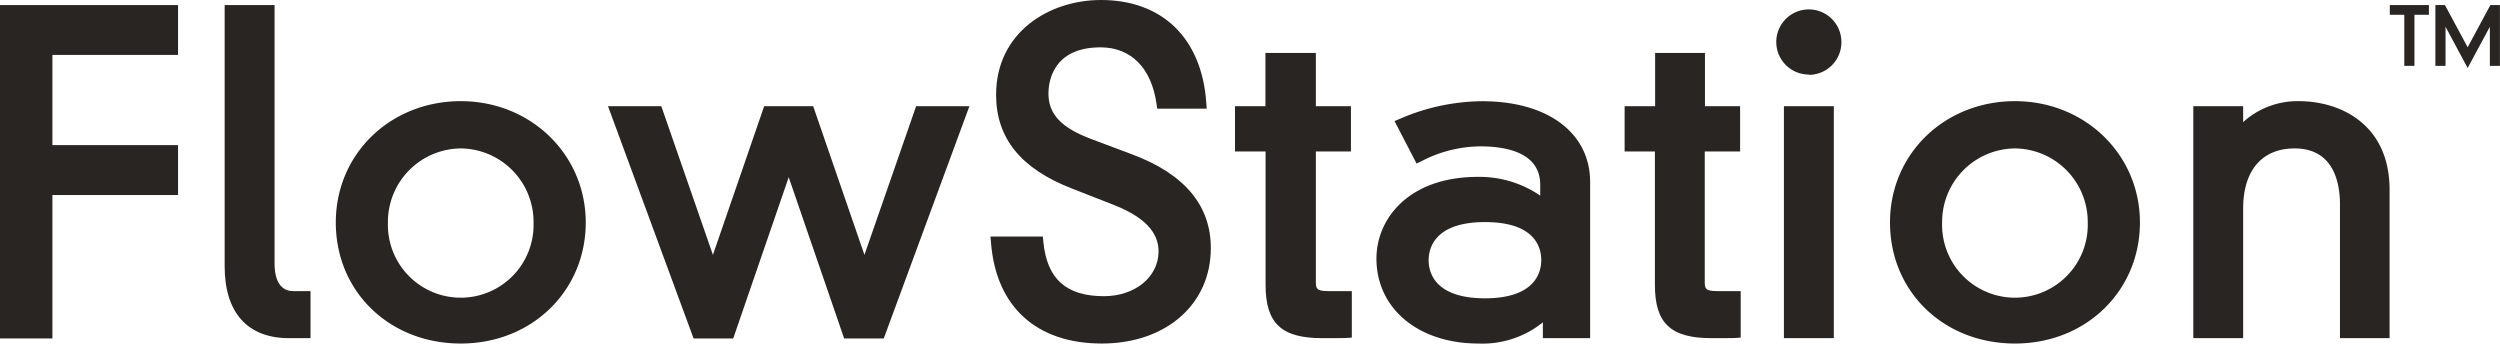 <?xml version="1.0" encoding="UTF-8"?> <svg xmlns="http://www.w3.org/2000/svg" viewBox="0 0 340.08 46.73"><defs><style>.cls-1{fill:#282523;}</style></defs><g id="Layer_2" data-name="Layer 2"><g id="Layer_1-2" data-name="Layer 1"><polygon class="cls-1" points="0 46.04 0 0.69 24.22 0.69 24.22 7.47 7.13 7.47 7.13 19.74 24.22 19.74 24.22 26.53 7.13 26.53 7.13 46.04 0 46.04"></polygon><path class="cls-1" d="M39.31,46c-5.64,0-8.75-3.47-8.75-9.78V.69h6.79V35.86c0,2.41.9,3.74,2.53,3.74h2.36V46Z"></path><path class="cls-1" d="M62.68,46.73c-9.71,0-17-7.07-17-16.46s7.48-16.51,17-16.51,17,7.25,17,16.51S72.39,46.73,62.68,46.73Zm0-26.54a10,10,0,0,0-9.91,10.08,9.91,9.91,0,1,0,19.81,0A10,10,0,0,0,62.68,20.19Z"></path><polygon class="cls-1" points="114.83 46.04 107.29 24.11 99.74 46.04 94.35 46.04 82.71 14.45 89.96 14.45 96.98 34.67 103.95 14.45 110.62 14.45 117.59 34.67 124.62 14.45 131.87 14.45 120.22 46.04 114.83 46.04"></polygon><path class="cls-1" d="M149.88,46.73c-8.89,0-14.38-5-15.07-13.69l-.07-.86h7.12l.07.72c.49,5.05,3.11,7.39,8.24,7.39,4.24,0,7.43-2.62,7.43-6.1,0-2.65-2-4.74-6.28-6.39l-5.59-2.19c-6.88-2.68-10.23-6.84-10.23-12.72C135.5,4.43,142.68,0,149.77,0c8.35,0,13.7,5.21,14.32,13.93l.06.85h-6.73l-.1-.68c-.7-4.87-3.48-7.66-7.61-7.66-6.57,0-7.09,4.8-7.09,6.28,0,2.82,1.76,4.68,5.87,6.21L154,21c7.11,2.65,10.71,6.93,10.71,12.73C164.73,41.38,158.62,46.73,149.88,46.73Z"></path><path class="cls-1" d="M179.87,46c-5.55,0-7.71-2-7.71-7.25V20.6H168V14.45h4.14V7.2H179v7.25h4.77V20.6H179V38.22c0,1,0,1.38,1.73,1.38h3.16v6.32l-.74.06C182.32,46,181.13,46,179.87,46Z"></path><path class="cls-1" d="M201.11,46.73c-8.16,0-13.87-4.75-13.87-11.56,0-5.35,4.32-11.11,13.81-11.11a14.66,14.66,0,0,1,8.47,2.55V25.15c0-4.33-4.45-5.24-8.18-5.24a17.59,17.59,0,0,0-7.94,2l-.7.34-3-5.78.81-.34a28.49,28.49,0,0,1,11.13-2.36c8.91,0,14.67,4.31,14.67,11V46h-6.43V43.85A13.09,13.09,0,0,1,201.11,46.73ZM202,30.21c-6.91,0-7.66,3.63-7.66,5.19s.75,5.18,7.66,5.18,7.66-3.62,7.66-5.18S209,30.21,202,30.21Z"></path><path class="cls-1" d="M232.83,46c-5.55,0-7.71-2-7.71-7.25V20.6H221V14.45h4.15V7.2h6.78v7.25h4.78V20.6H231.9V38.22c0,1,0,1.38,1.73,1.38h3.16v6.32l-.74.06C235.27,46,234.08,46,232.83,46Z"></path><path class="cls-1" d="M242.67,46V14.45h6.79V46Zm3.39-35.86a4.43,4.43,0,1,1,4.43-4.43A4.43,4.43,0,0,1,246.06,10.18Z"></path><path class="cls-1" d="M274.1,46.73c-9.71,0-17-7.07-17-16.46s7.48-16.51,17-16.51,17,7.25,17,16.51S283.81,46.73,274.1,46.73Zm0-26.54a10,10,0,0,0-9.91,10.08,9.91,9.91,0,1,0,19.81,0A10,10,0,0,0,274.1,20.19Z"></path><path class="cls-1" d="M318.31,46V27.8c0-2.84-.8-7.61-6.17-7.61-4.43,0-7,3-7,8.18V46h-6.78V14.45h6.78v2.16a11,11,0,0,1,7.55-2.85c5.71,0,12.37,3.16,12.37,12.08V46Z"></path><polygon class="cls-1" points="327.06 8.96 327.06 2.01 325.09 2.01 325.09 0.69 330.41 0.69 330.41 2.01 328.44 2.01 328.44 8.96 327.06 8.96"></polygon><polygon class="cls-1" points="332.67 3.64 332.67 8.96 331.29 8.96 331.29 0.69 332.59 0.69 335.68 6.43 338.77 0.69 340.07 0.69 340.07 8.96 338.7 8.96 338.7 3.64 335.68 9.25 332.67 3.64"></polygon></g></g></svg> 
